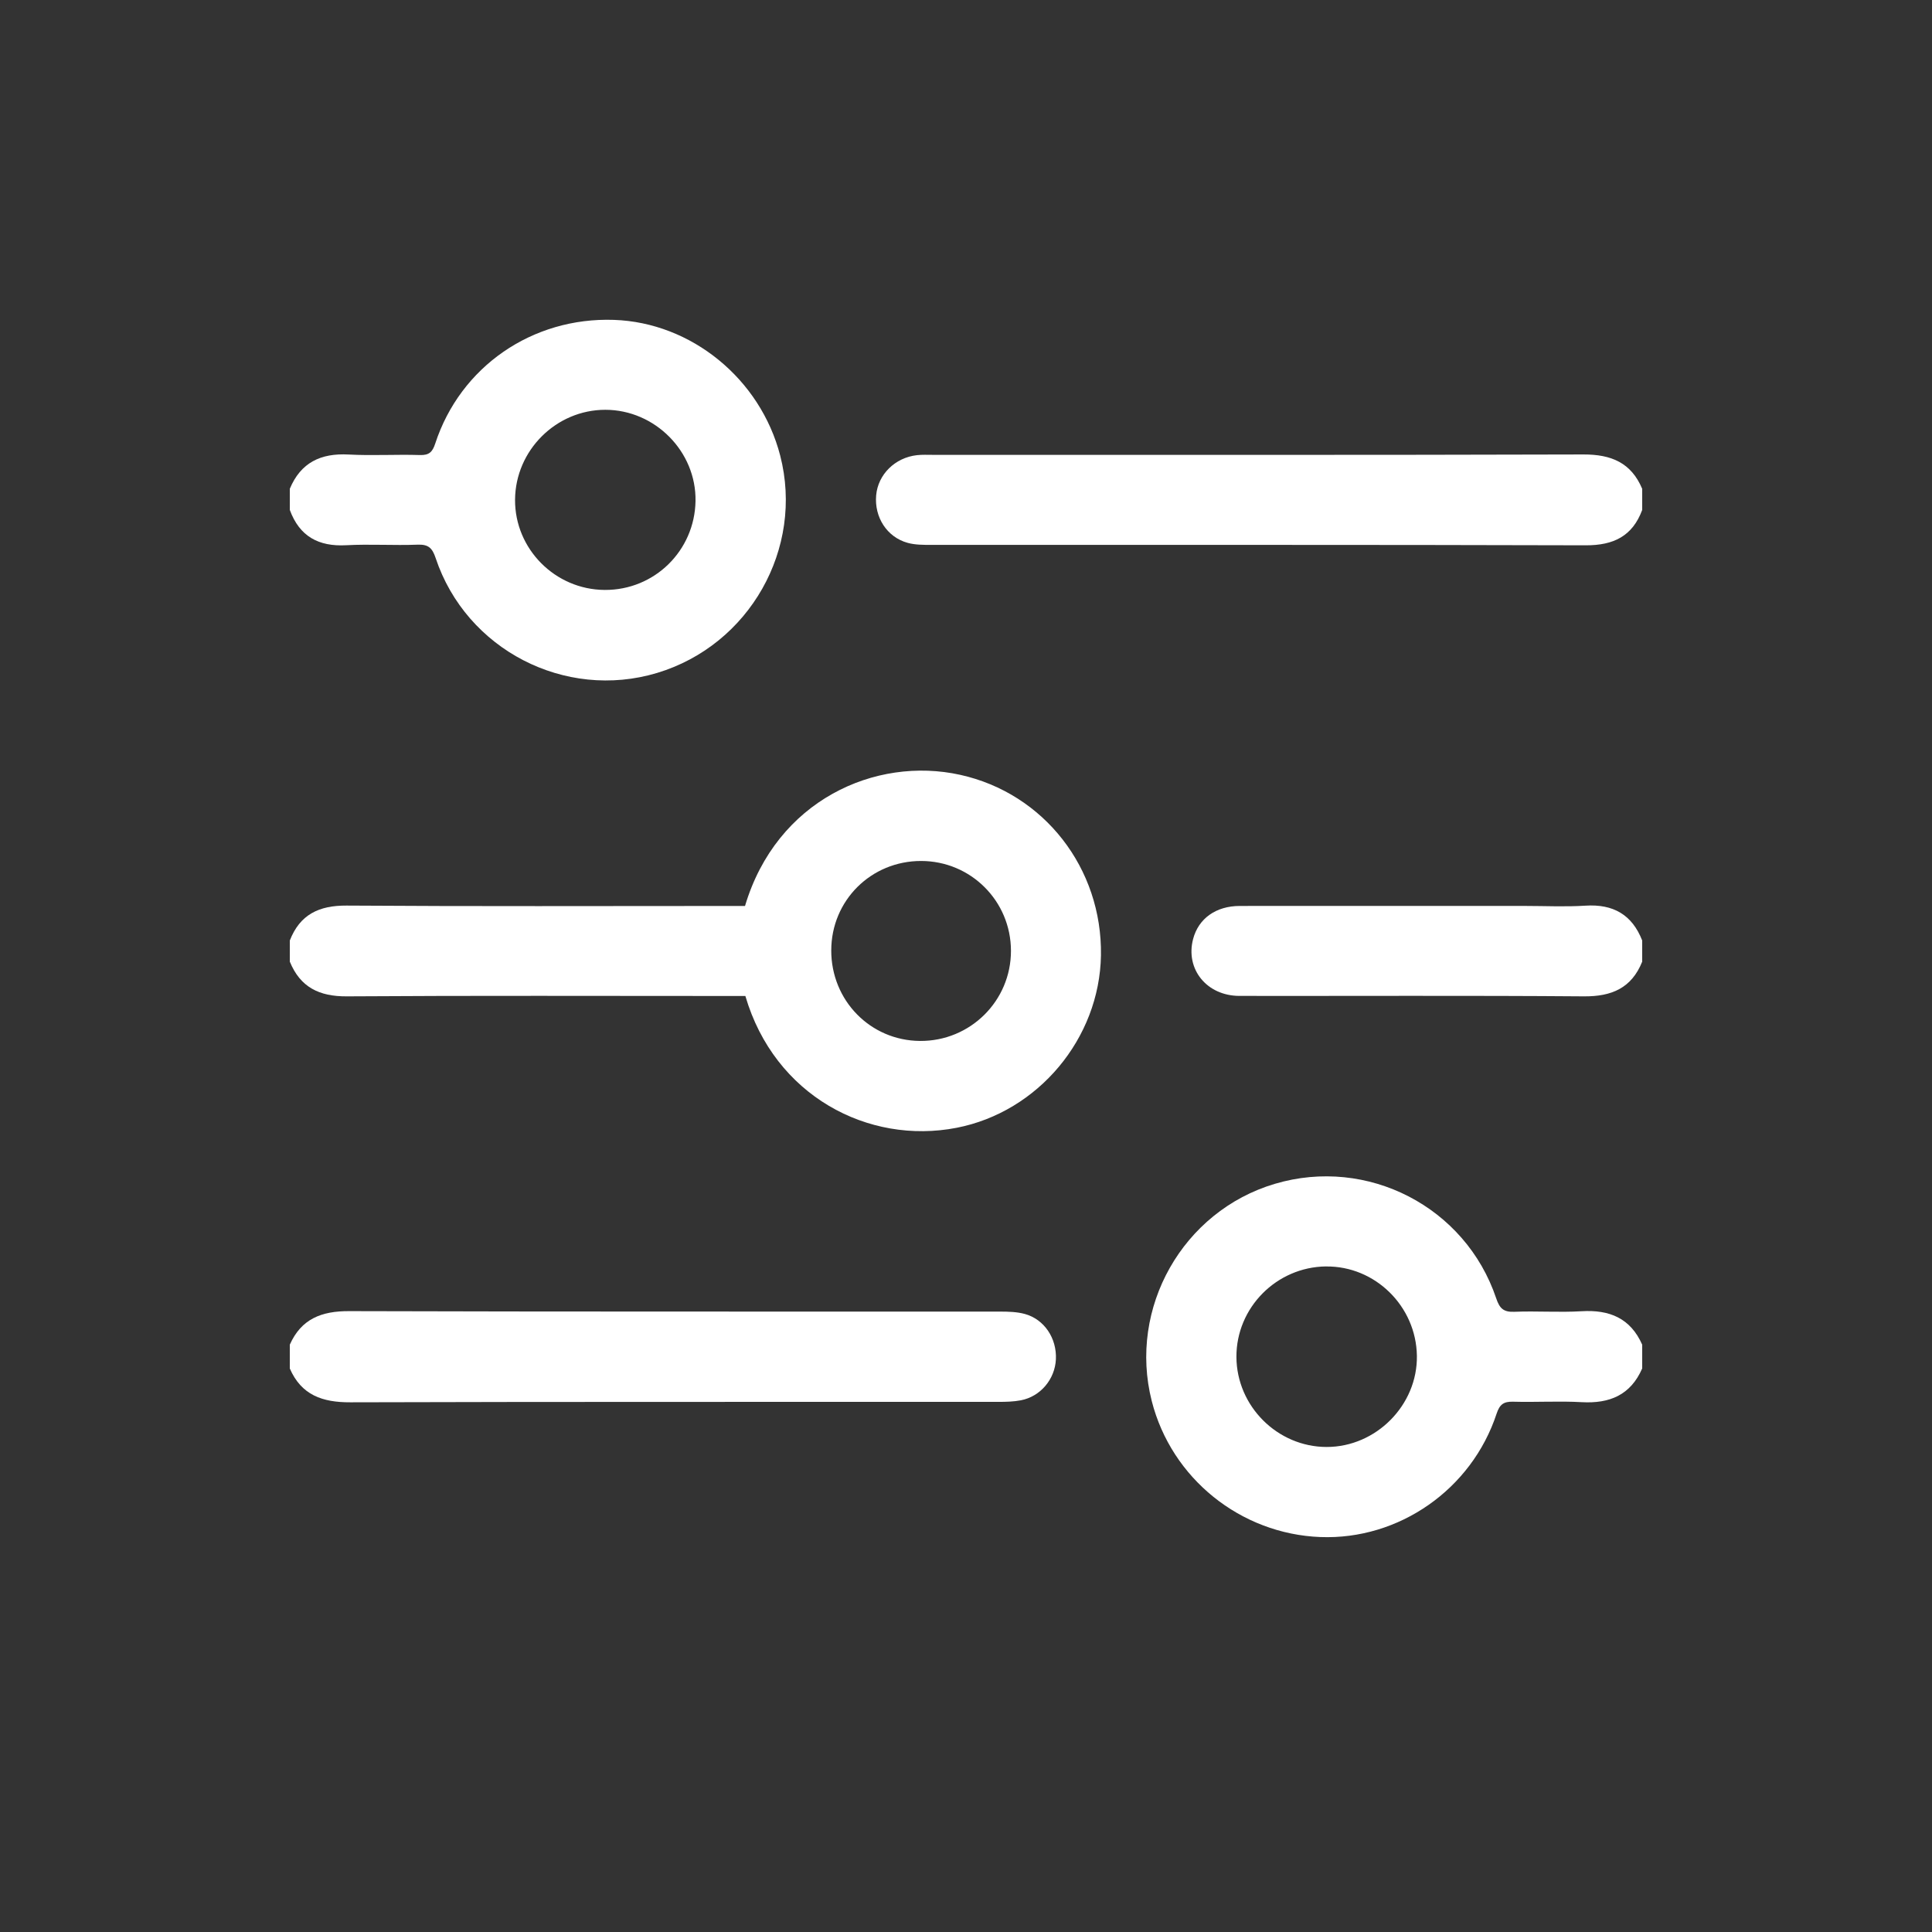<?xml version="1.0" encoding="UTF-8"?> <svg xmlns="http://www.w3.org/2000/svg" width="100" height="100" viewBox="0 0 100 100" fill="none"><rect x="0" y="0" width="100" height="100" fill="#333333" stroke="none"/> <g clip-path="url(#clip0_632_286)"> <path d="M15 48.681C15.524 47.337 16.508 46.864 17.938 46.873C24.546 46.919 31.153 46.893 37.761 46.893H38.562C40.186 41.434 45.304 39.131 49.701 40.105C54.041 41.066 57.057 44.942 56.985 49.449C56.915 53.755 53.728 57.554 49.516 58.374C44.933 59.267 40.087 56.708 38.58 51.552H37.777C31.17 51.552 24.562 51.527 17.954 51.571C16.527 51.581 15.543 51.102 15.001 49.775V48.681H15ZM43.025 49.188C43.02 51.787 45.051 53.86 47.62 53.879C50.219 53.898 52.33 51.806 52.327 49.213C52.324 46.64 50.253 44.568 47.68 44.564C45.089 44.56 43.03 46.607 43.026 49.187L43.025 49.188Z" fill="white"></path> <path d="M85 70.83C84.4 72.207 83.313 72.657 81.871 72.576C80.691 72.509 79.503 72.586 78.32 72.552C77.831 72.538 77.623 72.691 77.465 73.168C76.174 77.094 72.406 79.714 68.341 79.557C64.204 79.397 60.634 76.518 59.615 72.52C58.386 67.695 61.222 62.689 65.985 61.275C70.777 59.852 75.848 62.461 77.444 67.203C77.619 67.724 77.822 67.921 78.383 67.898C79.542 67.85 80.708 67.939 81.865 67.869C83.306 67.783 84.394 68.229 85 69.601V70.832V70.83ZM68.635 65.55C66.073 65.579 63.986 67.684 63.997 70.234C64.008 72.784 66.119 74.892 68.665 74.895C71.228 74.898 73.379 72.723 73.338 70.171C73.297 67.608 71.175 65.523 68.635 65.552V65.55Z" fill="white"></path> <path d="M15 25.3C15.566 23.941 16.605 23.448 18.042 23.526C19.268 23.593 20.503 23.514 21.732 23.553C22.212 23.568 22.384 23.397 22.528 22.957C23.831 18.973 27.555 16.411 31.781 16.557C35.787 16.695 39.356 19.61 40.382 23.578C41.625 28.39 38.793 33.391 34.011 34.831C29.247 36.265 24.129 33.625 22.55 28.887C22.376 28.364 22.175 28.17 21.613 28.192C20.384 28.24 19.149 28.154 17.923 28.221C16.486 28.299 15.502 27.761 15.001 26.395V25.302L15 25.3ZM31.298 30.535C33.87 30.552 35.956 28.509 36 25.933C36.044 23.375 33.906 21.212 31.331 21.211C28.785 21.211 26.676 23.311 26.659 25.865C26.643 28.413 28.733 30.519 31.297 30.535H31.298Z" fill="white"></path> <path d="M15 69.6C15.595 68.263 16.643 67.858 18.068 67.864C29.298 67.898 40.529 67.882 51.76 67.888C52.189 67.888 52.636 67.899 53.045 68.011C54.058 68.289 54.705 69.276 54.653 70.36C54.603 71.388 53.857 72.283 52.84 72.479C52.464 72.552 52.07 72.56 51.686 72.561C40.501 72.566 29.316 72.55 18.131 72.583C16.691 72.588 15.6 72.213 15 70.833V69.603L15 69.6Z" fill="white"></path> <path d="M85 26.395C84.496 27.753 83.515 28.229 82.081 28.225C70.787 28.192 59.492 28.207 48.197 28.203C47.791 28.203 47.367 28.205 46.98 28.098C45.908 27.803 45.249 26.77 45.35 25.636C45.446 24.558 46.325 23.686 47.462 23.559C47.733 23.529 48.008 23.543 48.281 23.543C59.507 23.543 70.735 23.556 81.961 23.523C83.394 23.519 84.431 23.947 85 25.302V26.396V26.395Z" fill="white"></path> <path d="M85 49.775C84.45 51.142 83.422 51.583 81.981 51.571C76.04 51.524 70.096 51.556 64.154 51.548C62.459 51.545 61.346 50.161 61.755 48.603C62.034 47.542 62.935 46.894 64.169 46.892C69.087 46.888 74.005 46.891 78.923 46.891C79.97 46.891 81.022 46.944 82.063 46.877C83.496 46.786 84.474 47.34 84.999 48.678V49.772L85 49.775Z" fill="white"></path> </g> <defs> <clipPath id="clip0_632_286"> <rect width="70" height="70" fill="white" transform="translate(15 13)"></rect> </clipPath> </defs> </svg> 